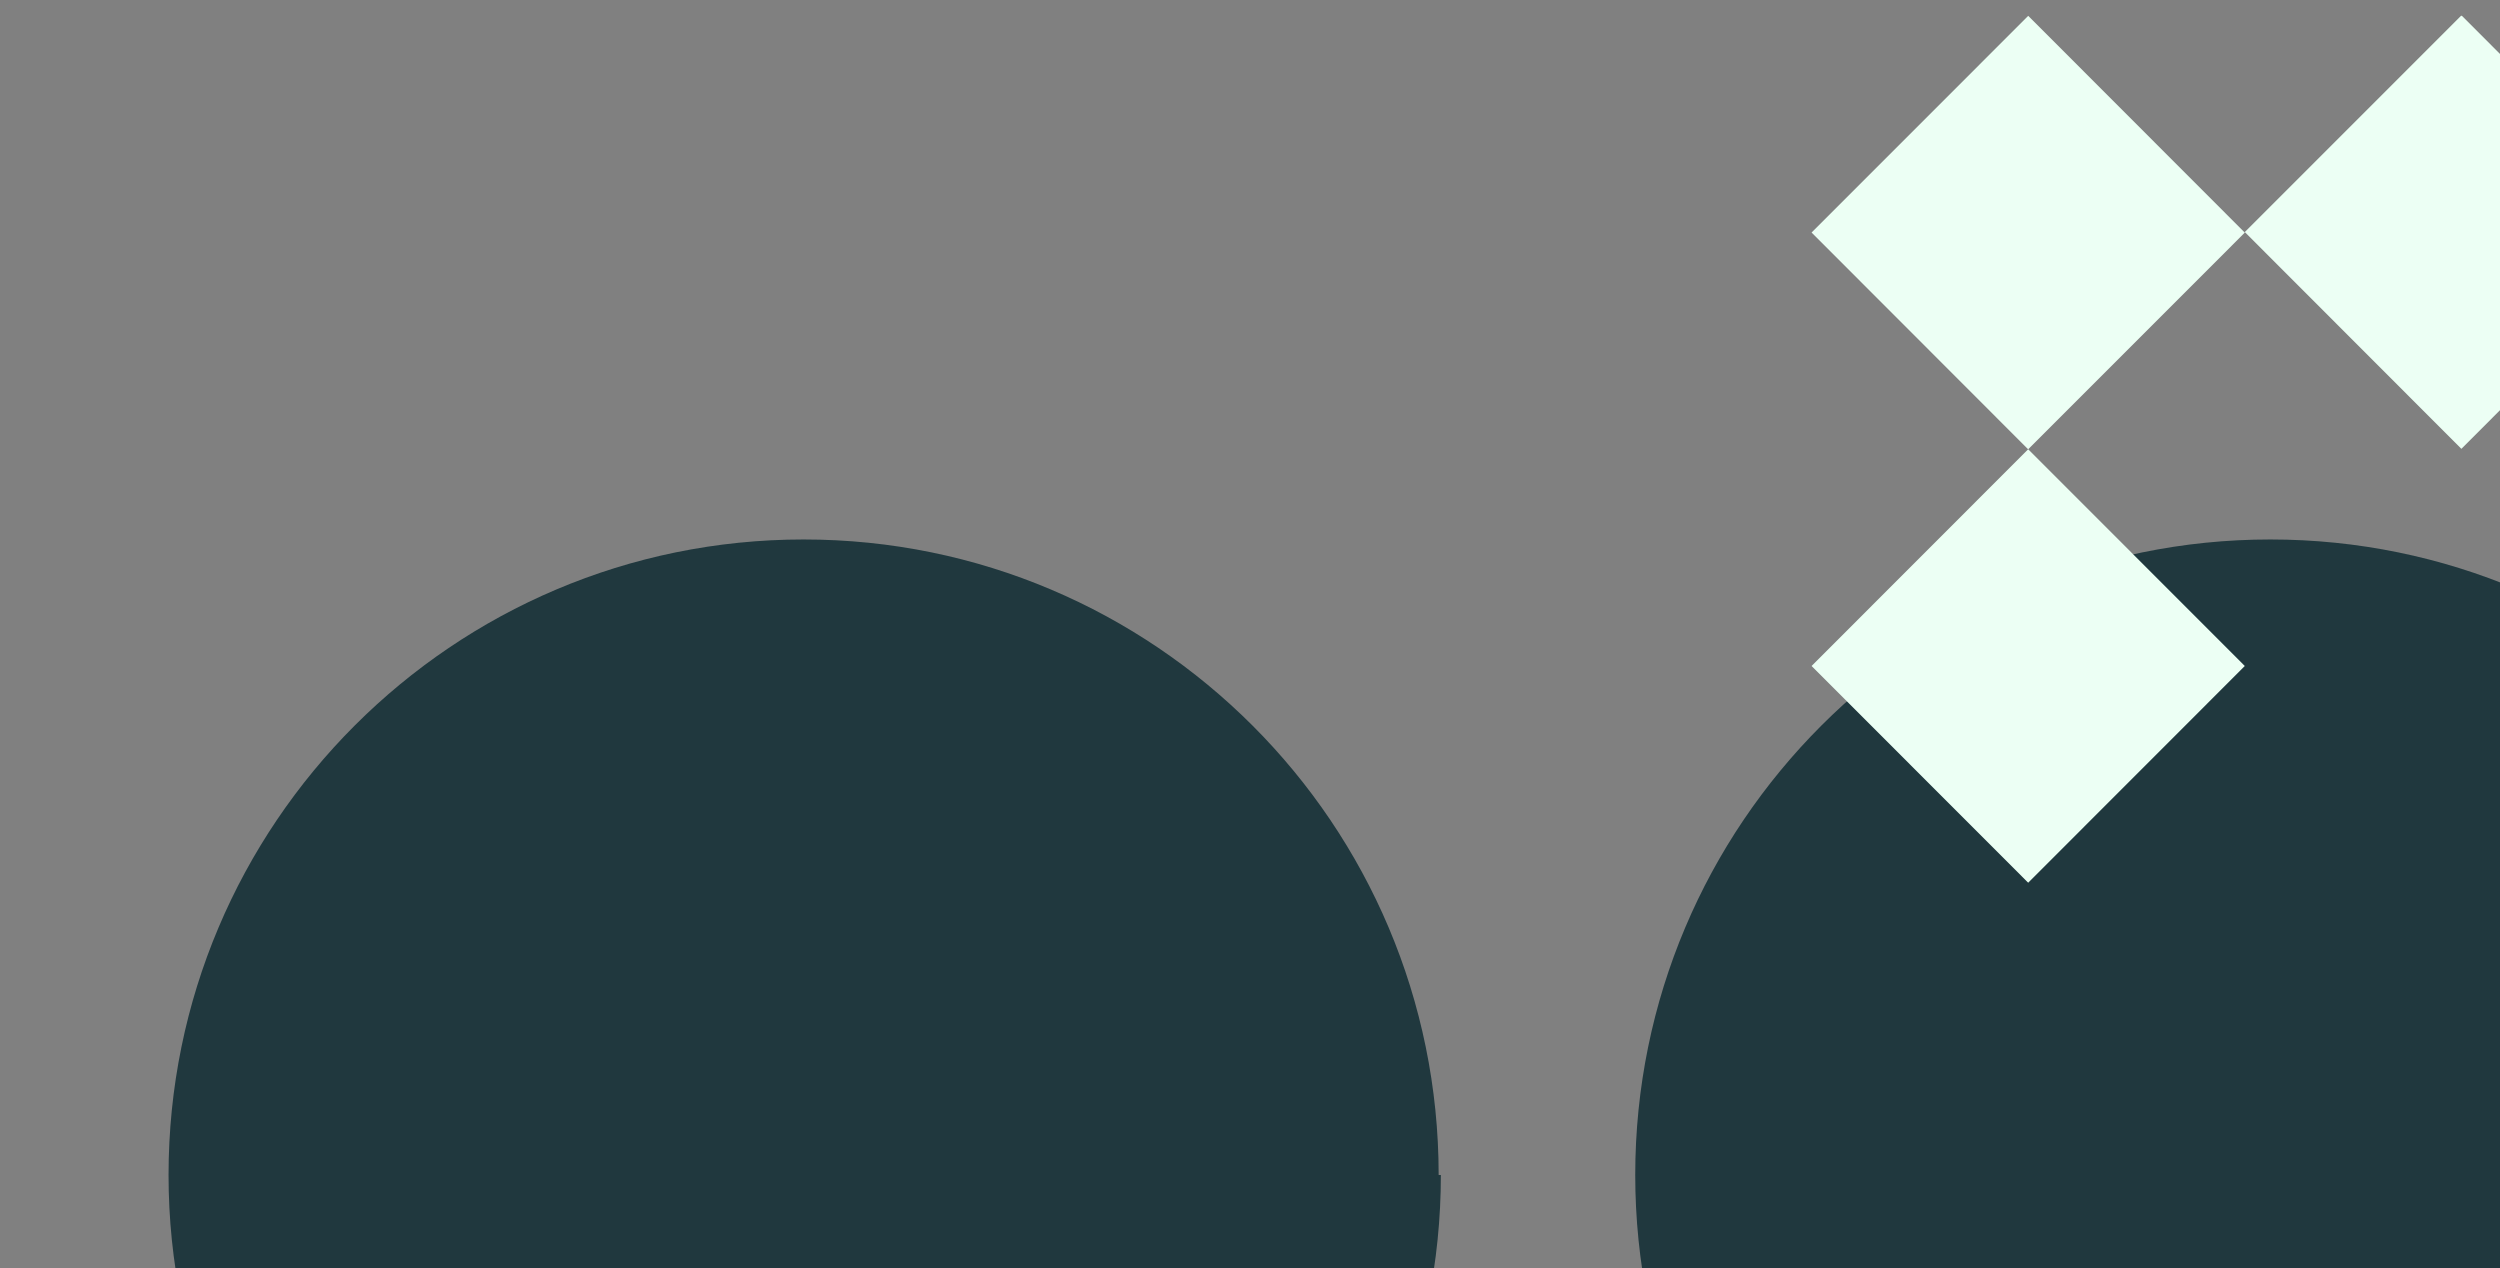 <svg width="272" height="138" viewBox="0 0 272 138" fill="none" xmlns="http://www.w3.org/2000/svg">
<rect x="0" y="0" width="272" height="138" fill="#808080" stroke="none"/>
<g clip-path="url(#clip0_632_23193)">
<path d="M156.766 127.839C156.766 166.012 125.818 196.983 87.672 196.983C49.526 196.983 18.338 166.012 18.338 127.839C18.338 89.665 49.286 58.694 87.432 58.694C125.578 58.694 156.526 89.665 156.526 127.839" fill="#20383E"/>
<path d="M316.102 127.839C316.102 166.012 285.154 196.983 247.008 196.983C208.863 196.983 177.914 166.012 177.914 127.839C177.914 89.665 208.863 58.694 247.008 58.694C285.154 58.694 316.102 89.665 316.102 127.839Z" fill="#20383E"/>
</g>
<g clip-path="url(#clip1_632_23193)">
<path d="M267.806 1.671L244.235 25.248L267.798 48.833L291.368 25.256L267.806 1.671Z" fill="#ECFFF4"/>
<path d="M220.67 1.723L197.1 25.3L220.662 48.885L244.233 25.308L220.67 1.723Z" fill="#ECFFF4"/>
<path d="M220.666 48.879L197.1 72.46L220.666 96.04L244.233 72.46L220.666 48.879Z" fill="#ECFFF4"/>
</g>
<defs>
<clipPath id="clip0_632_23193">
<rect width="297.765" height="138.289" fill="white" transform="translate(18.338 58.694)"/>
</clipPath>
<clipPath id="clip1_632_23193">
<rect width="94.208" height="94.265" fill="white" transform="translate(197.139 1.718)"/>
</clipPath>
</defs>
</svg>
